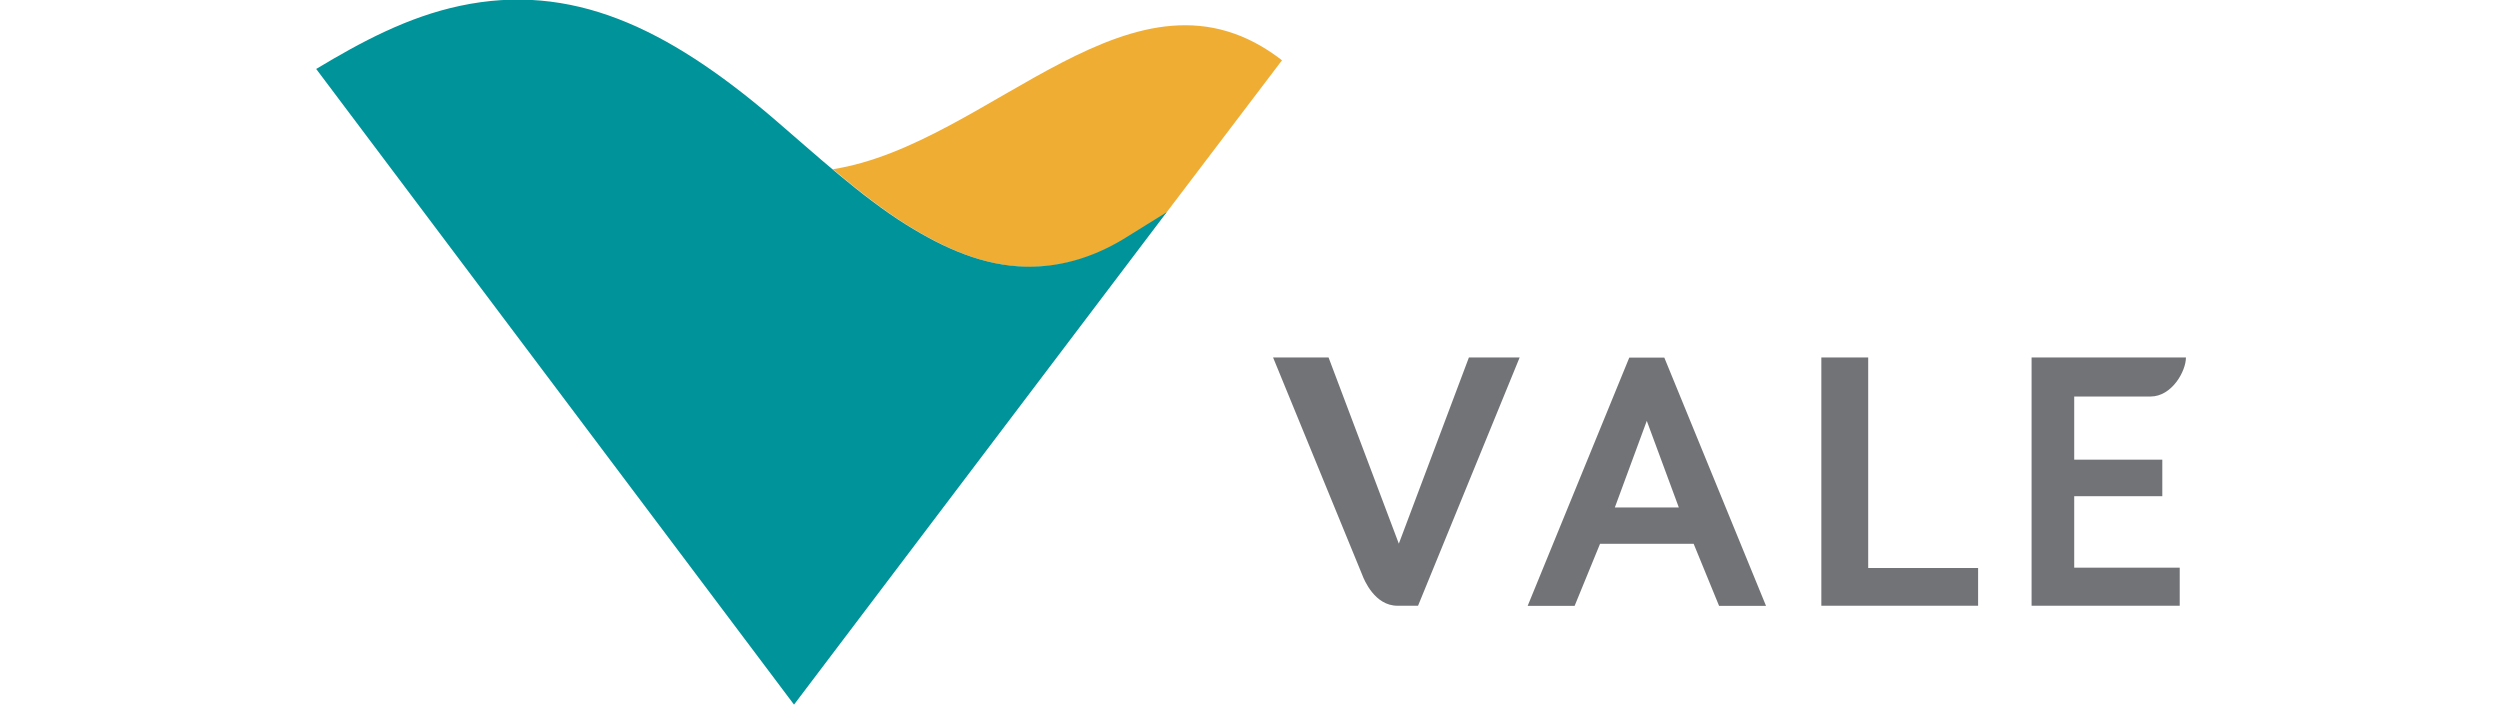 <?xml version="1.0" encoding="UTF-8" standalone="no"?>
<!-- Created with Inkscape (http://www.inkscape.org/) -->

<svg
   xmlns:dc="http://purl.org/dc/elements/1.1/"
   xmlns:cc="http://creativecommons.org/ns#"
   xmlns:rdf="http://www.w3.org/1999/02/22-rdf-syntax-ns#"
   xmlns:svg="http://www.w3.org/2000/svg"
   xmlns="http://www.w3.org/2000/svg"
   xmlns:sodipodi="http://sodipodi.sourceforge.net/DTD/sodipodi-0.dtd"
   xmlns:inkscape="http://www.inkscape.org/namespaces/inkscape"
   width="56.444mm"
   height="16.032mm"
   viewBox="0 0 200 56.806"
   id="svg2"
   version="1.1"
   inkscape:version="0.91 r13725"
   sodipodi:docname="logo-vale.svg">
  <defs
     id="defs4">
    <style
       id="style4140">.fil0{fill:none}.fil163{fill:#10564f}.fil162{fill:#10574f}.fil177{fill:#105851}.fil176{fill:#105951}.fil155{fill:#105a53}.fil175{fill:#105b53}.fil174{fill:#105c54}.fil169{fill:#11534c}.fil179{fill:#11564e}.fil178{fill:#11564f}.fil160{fill:#115850}.fil158{fill:#115851}.fil157{fill:#115951}.fil153{fill:#115c54}.fil173{fill:#115d55}.fil148{fill:#115f56}.fil171{fill:#12524b}.fil180{fill:#12534b}.fil167{fill:#12544d}.fil165{fill:#12554d}.fil152{fill:#125d54}.fil150{fill:#125e56}.fil146{fill:#125f57}.fil170{fill:#126058}.fil172{fill:#135f57}.fil168{fill:#136159}.fil164{fill:#13625a}.fil144{fill:#146158}.fil166{fill:#146259}.fil140{fill:#14635b}.fil138{fill:#15645b}.fil161{fill:#15655c}.fil142{fill:#16625a}.fil136{fill:#16655c}.fil159{fill:#16655d}.fil156{fill:#16675e}.fil135{fill:#17665d}.fil134{fill:#17685f}.fil141{fill:#176e64}.fil121{fill:#177066}.fil114{fill:#17756b}.fil126{fill:#17776d}.fil154{fill:#18675e}.fil133{fill:#18685f}.fil149{fill:#186a61}.fil128{fill:#186c62}.fil127{fill:#186c63}.fil143{fill:#186d63}.fil139{fill:#186f65}.fil120{fill:#187167}.fil118{fill:#187268}.fil132{fill:#187469}.fil130{fill:#18756a}.fil113{fill:#18766c}.fil124{fill:#18786d}.fil131{fill:#196960}.fil151{fill:#196a61}.fil147{fill:#196b62}.fil145{fill:#196c63}.fil125{fill:#196e64}.fil137{fill:#197066}.fil116{fill:#197369}.fil111{fill:#19776d}.fil122{fill:#197a6f}.fil129{fill:#1a6b61}.fil123{fill:#1a6f66}.fil109{fill:#1a786e}.fil107{fill:#1b7b70}.fil117{fill:#1b7c72}.fil108{fill:#1c796f}.fil119{fill:#1c7b71}.fil115{fill:#1d7d72}.fil105{fill:#1e7d72}.fil104{fill:#1f7e73}.fil102{fill:#1f7f74}.fil101{fill:#1f8075}.fil110{fill:#1f8076}.fil112{fill:#207f75}.fil99{fill:#218176}.fil106{fill:#228378}.fil97{fill:#238277}.fil95{fill:#238479}.fil93{fill:#23857a}.fil103{fill:#23867a}.fil92{fill:#24877b}.fil100{fill:#24887c}.fil90{fill:#25887d}.fil98{fill:#25897d}.fil96{fill:#268a7e}.fil88{fill:#27897d}.fil86{fill:#278b7f}.fil94{fill:#278b80}.fil91{fill:#278d81}.fil85{fill:#288c81}.fil89{fill:#288e82}.fil79{fill:#289084}.fil84{fill:#289185}.fil83{fill:#298d82}.fil87{fill:#298f83}.fil77{fill:#299185}.fil82{fill:#299286}.fil78{fill:#299488}.fil81{fill:#2a8e83}.fil80{fill:#2a9387}.fil73{fill:#2a9589}.fil76{fill:#2b9387}.fil75{fill:#2b968a}.fil71{fill:#2b978b}.fil74{fill:#2c9488}.fil69{fill:#2c988c}.fil72{fill:#2d998d}.fil70{fill:#2d9a8d}.fil67{fill:#2e998d}.fil65{fill:#2e9c8f}.fil66{fill:#2e9c90}.fil68{fill:#2f9b8f}.fil64{fill:#309d90}.fil63{fill:#319f93}.fil62{fill:#329e92}.fil58{fill:#32a194}.fil60{fill:#339f93}.fil61{fill:#33a094}.fil57{fill:#33a396}.fil54{fill:#33a598}.fil59{fill:#34a295}.fil56{fill:#34a497}.fil55{fill:#35a598}.fil51{fill:#35a79b}.fil50{fill:#35a89b}.fil53{fill:#36a699}.fil52{fill:#36a79a}.fil49{fill:#36a99c}.fil47{fill:#37aa9d}.fil48{fill:#37aa9e}.fil45{fill:#37ab9e}.fil46{fill:#38ab9e}.fil44{fill:#38ac9f}.fil43{fill:#39afa1}.fil41{fill:#3ab0a3}.fil39{fill:#3ab1a4}.fil42{fill:#3bb1a4}.fil37{fill:#3bb2a5}.fil40{fill:#3cb2a5}.fil36{fill:#3cb3a6}.fil31{fill:#3cb9ab}.fil30{fill:#3cbbad}.fil3{fill:#3cbdaf}.fil34{fill:#3db6a9}.fil38{fill:#3eb4a6}.fil32{fill:#3eb8aa}.fil35{fill:#3fb9ac}.fil33{fill:#3fbbae}.fil29{fill:#3fbdaf}.fil28{fill:#42beaf}.fil27{fill:#44beaf}.fil26{fill:#46beaf}.fil25{fill:#47bfaf}.fil24{fill:#49bfaf}.fil23{fill:#4abfaf}.fil22{fill:#4cbfaf}.fil21{fill:#4dc0af}.fil20{fill:#4fc0af}.fil19{fill:#50c0af}.fil18{fill:#52c0af}.fil17{fill:#53c1af}.fil16{fill:#55c1af}.fil15{fill:#56c1af}.fil14{fill:#58c2af}.fil13{fill:#59c2af}.fil12{fill:#5bc2af}.fil11{fill:#5cc2af}.fil10{fill:#5ec3af}.fil9{fill:#5fc3af}.fil8{fill:#61c3af}.fil7{fill:#62c3af}.fil6{fill:#63c4af}.fil5{fill:#64c4af}.fil4{fill:#65c4af}.fil2{fill:#efae33}.fil1{fill:#727376;fill-rule:nonzero}</style>
    <clipPath
       id="id0">
      <path
         id="path4143"
         d="M 11.674,2.125 C 8.484,4.607 7.439,-2.095 3.12,0.703 L 7.905,7.09 11.674,2.126 Z"
         inkscape:connector-curvature="0" />
    </clipPath>
  </defs>
  <sodipodi:namedview
     id="base"
     pagecolor="#ffffff"
     bordercolor="#666666"
     borderopacity="1.0"
     inkscape:pageopacity="0.0"
     inkscape:pageshadow="2"
     inkscape:zoom="0.22968751"
     inkscape:cx="-448.29386"
     inkscape:cy="1283.5436"
     inkscape:document-units="px"
     inkscape:current-layer="g6274"
     showgrid="false"
     inkscape:window-width="1920"
     inkscape:window-height="1017"
     inkscape:window-x="-8"
     inkscape:window-y="-8"
     inkscape:window-maximized="1"
     fit-margin-top="0"
     fit-margin-left="0"
     fit-margin-right="0"
     fit-margin-bottom="0" />
  <g
     inkscape:label="Camada 1"
     inkscape:groupmode="layer"
     id="layer1"
     transform="translate(-425.713,-717.573)">
    <g
       id="g6274"
       transform="matrix(1.333,0,0,1.333,128.851,184.725)">
      <path
         inkscape:connector-curvature="0"
         id="path6276"
         style="fill:none"
         d="m 222.638,399.641 150.002,0 0,42.605 -150.002,0 0,-42.605 z" />
      <path
         inkscape:connector-curvature="0"
         id="path6278"
         style="fill:#727376;fill-rule:evenodd"
         d="m 299.108,421.19 3.328,0 4.217,11.174 4.205,-11.174 3.046,0 -6.098,14.899 -1.238,0 c -1.351,0 -1.994,-1.532 -2.115,-1.862 l -5.347,-13.036 z" />
      <path
         inkscape:connector-curvature="0"
         id="path6280"
         style="fill:#727376;fill-rule:evenodd"
         d="m 320.482,421.196 2.103,0 6.104,14.899 -2.817,0 -1.526,-3.725 -5.617,3e-4 -1.526,3.725 -2.818,-2e-4 6.098,-14.899 z m 2.974,8.993 -1.922,-5.196 -1.917,5.196 3.839,0 z" />
      <path
         inkscape:connector-curvature="0"
         id="path6282"
         style="fill:#727376;fill-rule:evenodd"
         d="m 332.011,421.19 2.811,0 0,12.634 6.596,0 0,2.265 -9.408,0 0,-14.899 z" />
      <path
         inkscape:connector-curvature="0"
         id="path6284"
         style="fill:#727376;fill-rule:evenodd"
         d="m 344.627,421.19 9.264,0 c 0,0.829 -0.847,2.343 -2.127,2.343 l -4.578,0 0,3.791 5.287,0 0,2.193 -5.287,0 0,4.289 6.332,0 0,2.283 -8.891,0 0,-14.899 z" />
      <path
         inkscape:connector-curvature="0"
         id="path6286"
         style="fill:#efae33;fill-rule:evenodd"
         d="m 272.686,409.892 c 9.482,-1.491 18.136,-13.373 26.956,-6.538 l -6.983,9.2 -2.142,1.329 c -1.862,1.198 -3.936,1.909 -6.17,1.871 -2.537,-0.043 -4.88,-1.063 -7.231,-2.53 -1.471,-0.919 -2.971,-2.103 -4.43,-3.331 z" />
      <path
         inkscape:connector-curvature="0"
         id="path6288"
         style="fill:#00939a;fill-rule:evenodd"
         d="m 241.678,403.874 28.677,38.149 22.369,-29.554 -2.254,1.399 c -1.862,1.198 -3.936,1.909 -6.17,1.871 -2.537,-0.043 -4.88,-1.063 -7.231,-2.53 -2.7,-1.686 -5.497,-4.267 -7.959,-6.375 -6.421,-5.483 -12.135,-8.163 -18.791,-6.75 -3.141,0.667 -5.914,2.149 -8.641,3.79 z" />
    </g>
  </g>
</svg>
